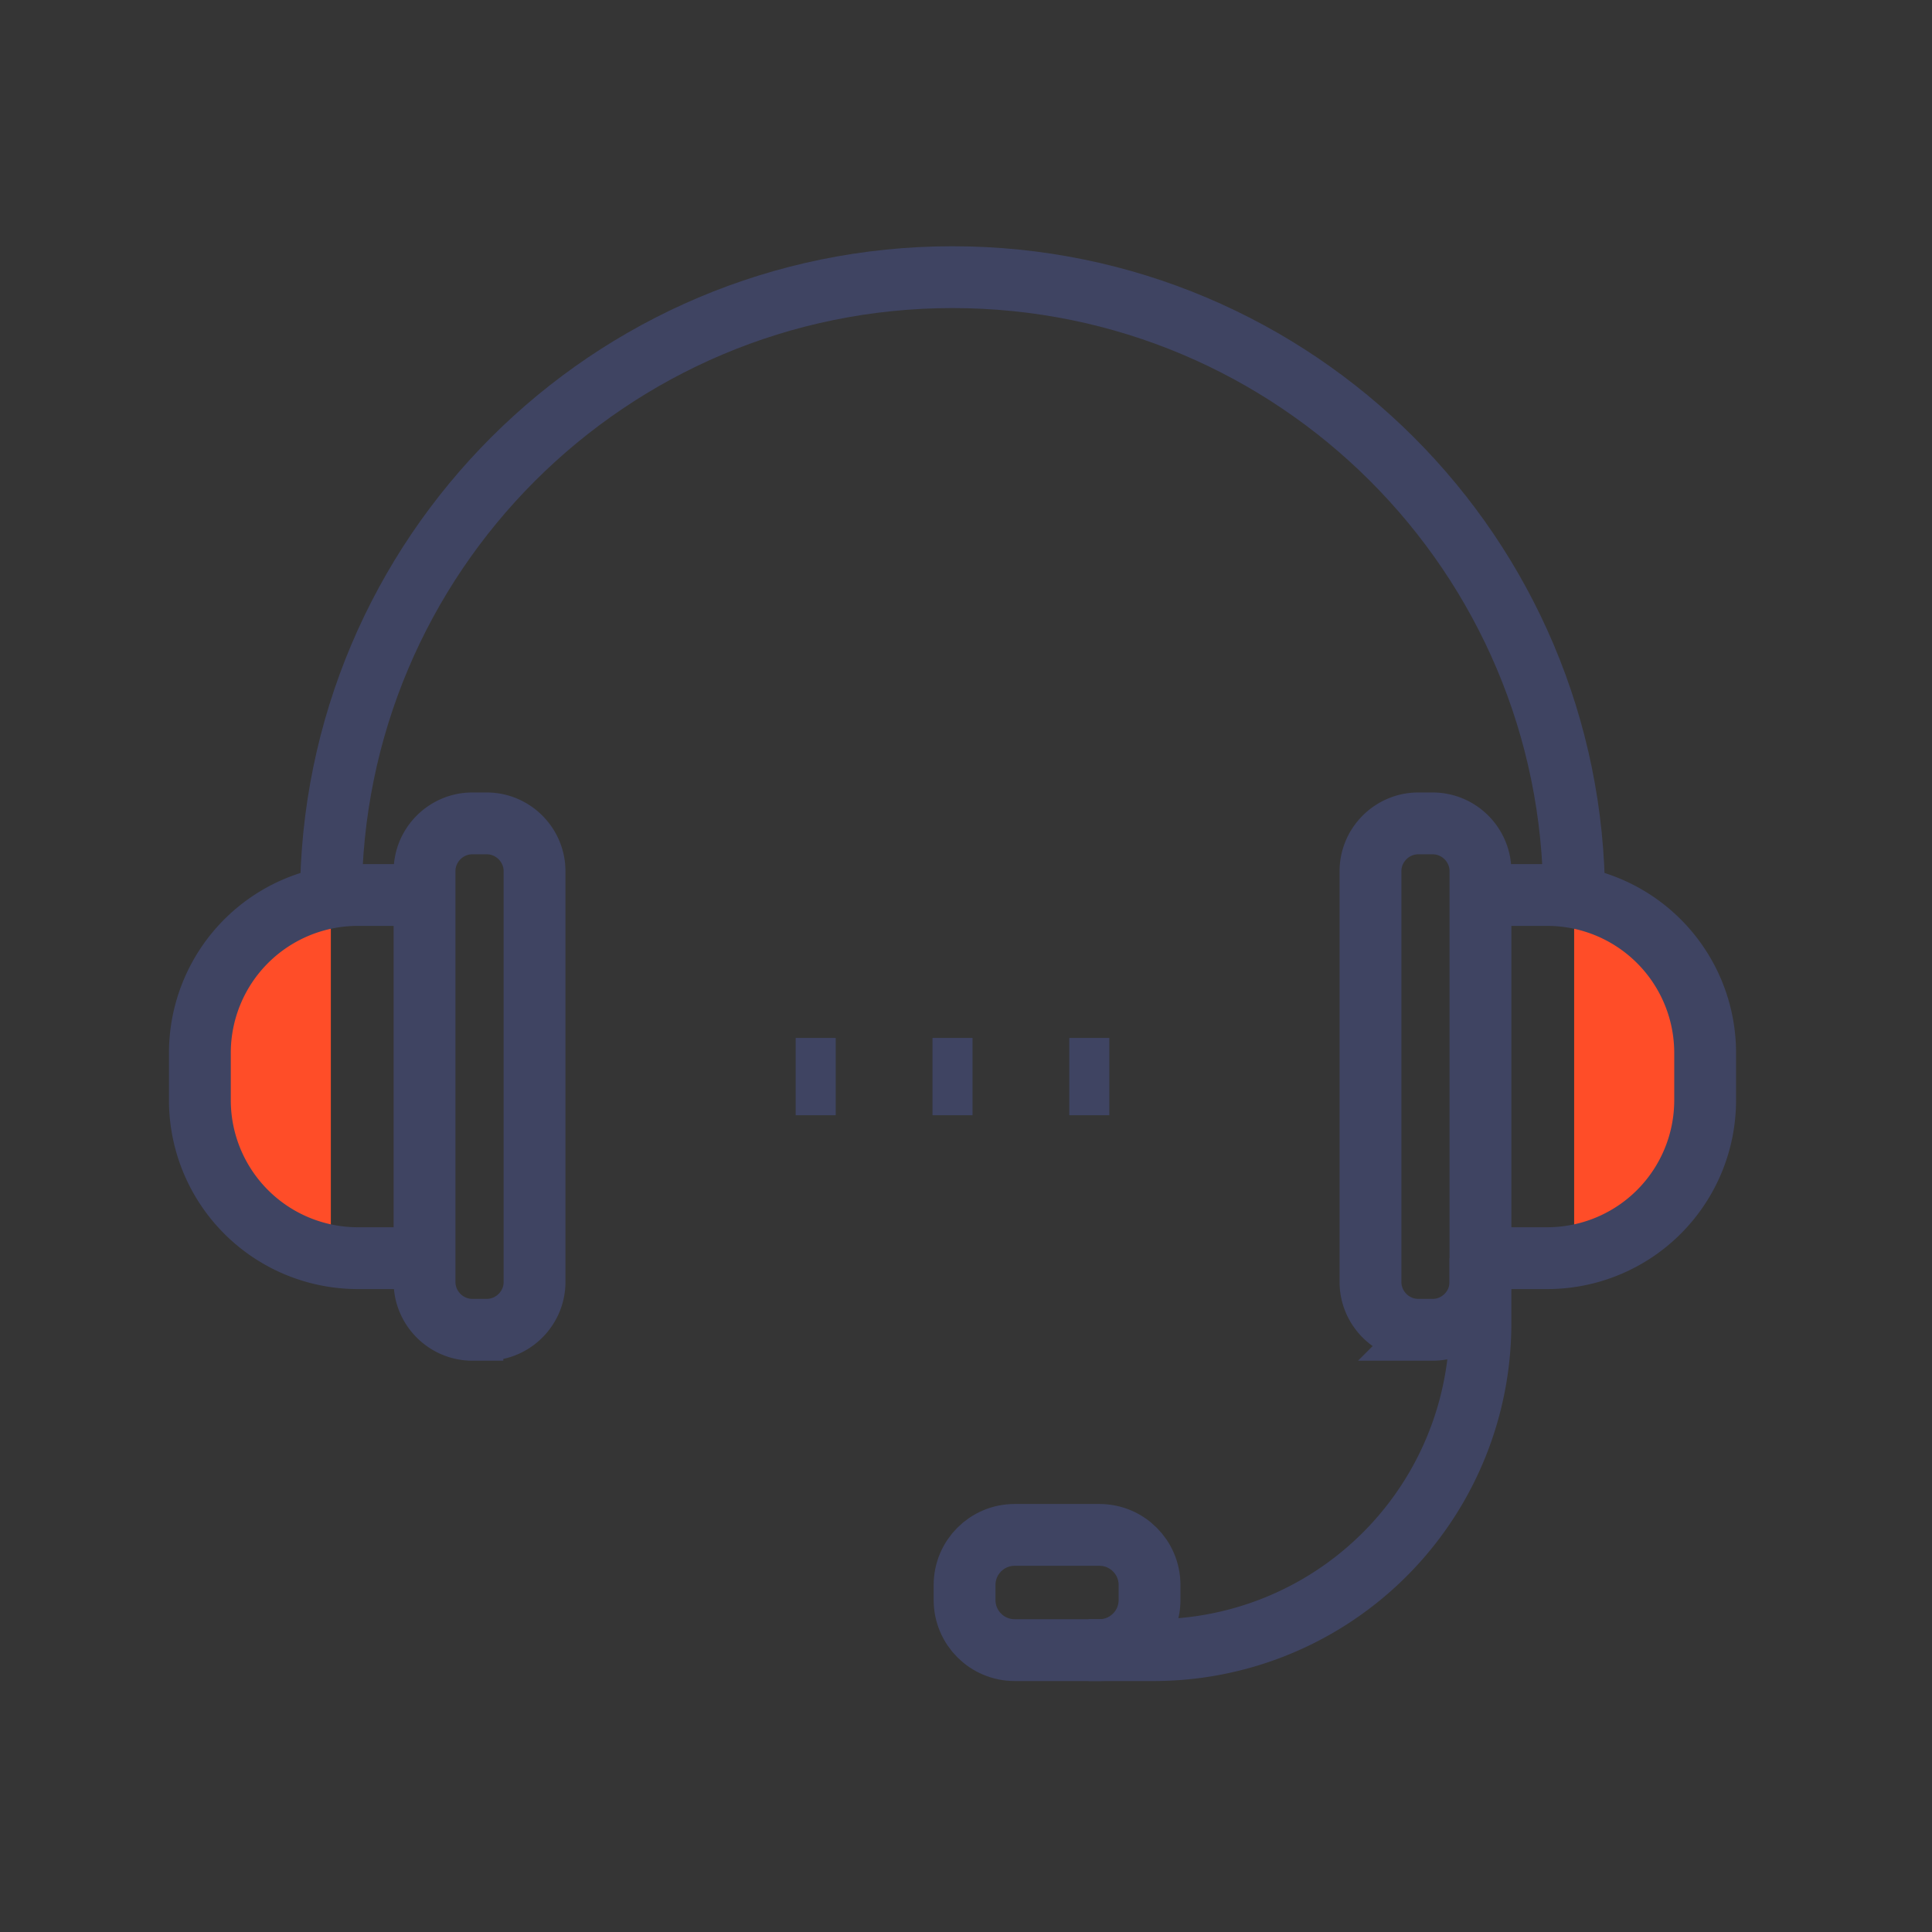<svg xmlns="http://www.w3.org/2000/svg" width="50" height="50"><rect width="100%" height="100%" fill="#333333" stroke="none"/><g fill="none" fill-rule="evenodd"><path fill="#F0F3F5" fill-opacity=".01" d="M0 0h50v50H0z"/><path fill="#FF4D28" d="M5.174 27.863a4.7 4.7 0 0 0 3.388 4.512v-9.028a4.702 4.702 0 0 0-3.388 4.516M44.127 27.863a4.696 4.696 0 0 1-3.388 4.512v-9.028a4.702 4.702 0 0 1 3.388 4.516"/><path stroke="#3F4462" stroke-width="1.6" d="M8.564 23.26c0-8.885 7.203-16.087 16.087-16.087 8.885 0 16.087 7.202 16.087 16.087"/><path stroke="#3F4462" stroke-width="1.6" d="M40.042 32.561h-1.728v-9.399h1.728a4.087 4.087 0 0 1 4.087 4.087v1.225a4.087 4.087 0 0 1-4.087 4.087ZM37.077 34.415h-.371c-.681 0-1.238-.557-1.238-1.238v-10.63c0-.681.557-1.238 1.238-1.238h.37c.682 0 1.238.557 1.238 1.237v10.631c0 .68-.556 1.238-1.237 1.238ZM12.225 34.415h.37c.681 0 1.239-.557 1.239-1.238v-10.63c0-.681-.558-1.238-1.238-1.238h-.371c-.681 0-1.238.557-1.238 1.237v10.631c0 .68.557 1.238 1.238 1.238ZM9.26 32.561h1.727v-9.399H9.26a4.087 4.087 0 0 0-4.087 4.087v1.225a4.087 4.087 0 0 0 4.087 4.087Z"/><path stroke="#3F4462" stroke-width="1.6" d="M28.17 42.705h1.686a8.458 8.458 0 0 0 8.458-8.459v-1.685"/><path stroke="#3F4462" stroke-width="1.6" d="M28.453 42.705h-2.194c-.716 0-1.296-.58-1.296-1.297v-.388c0-.717.58-1.297 1.296-1.297h2.194c.716 0 1.297.58 1.297 1.297v.388c0 .716-.581 1.297-1.297 1.297Z"/><path stroke="#3F4462" stroke-width="2" d="M20.592 27.862h1.036M24.133 27.862h1.036M27.673 27.862h1.036"/></g></svg>